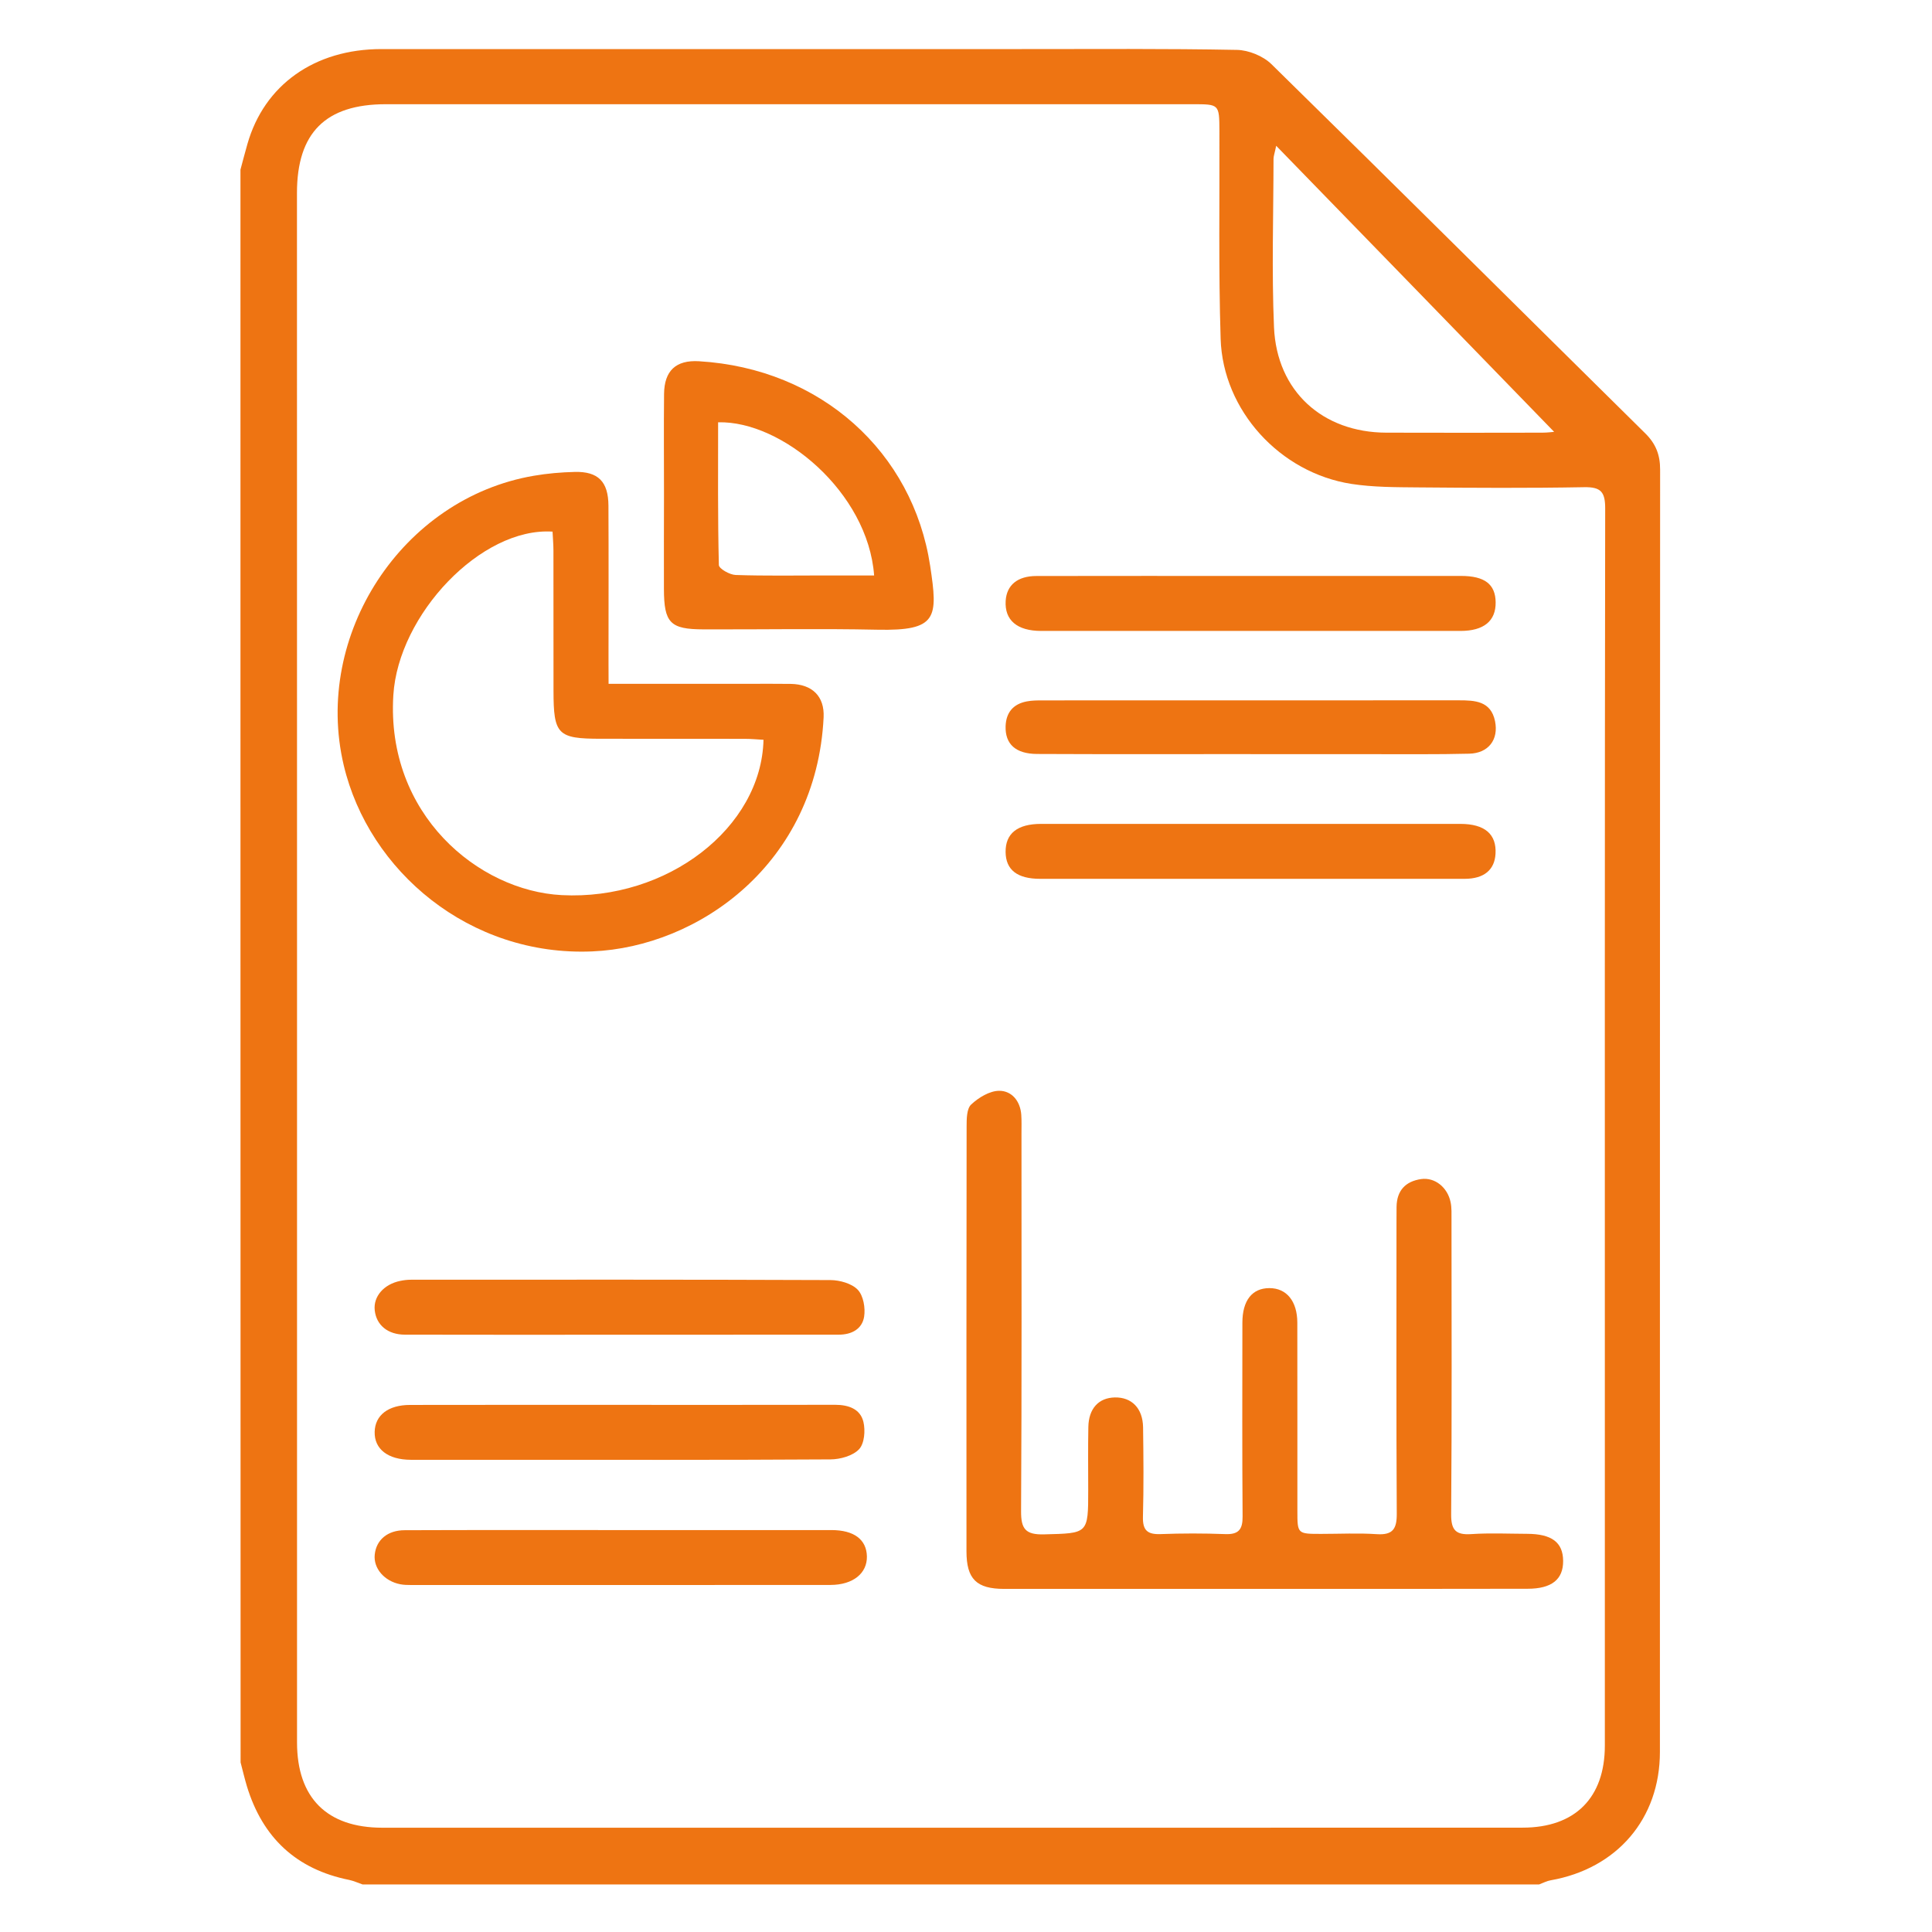 <?xml version="1.0" encoding="UTF-8"?> <svg xmlns="http://www.w3.org/2000/svg" xmlns:xlink="http://www.w3.org/1999/xlink" version="1.1" id="Calque_1" x="0px" y="0px" viewBox="0 0 283.46 283.46" style="enable-background:new 0 0 283.46 283.46;" xml:space="preserve"> <style type="text/css"> .st0{fill:#EE7412;} </style> <g> <path class="st0" d="M35.28,24.89c0.34-1.26,0.66-2.51,1.02-3.76C38.77,12.46,46.15,7.2,55.97,7.2c31.31-0.01,62.62-0.01,93.93,0 c10.52,0,21.05-0.08,31.57,0.12c1.72,0.03,3.84,0.89,5.07,2.09c18.35,17.99,36.56,36.12,54.85,54.17c1.55,1.53,2.19,3.16,2.18,5.34 c-0.04,62.71-0.02,125.41-0.03,188.12c0,9.79-6.28,17.11-16.01,18.83c-0.59,0.1-1.14,0.4-1.71,0.61c-57.54,0-115.09,0-172.63,0 c-0.65-0.22-1.29-0.52-1.95-0.66c-7.77-1.56-12.71-6.2-15.01-13.73c-0.35-1.16-0.62-2.34-0.93-3.51 C35.28,180.68,35.28,102.78,35.28,24.89z M43.58,141.72c0,37.97,0,75.95,0,113.92c0,8.13,4.38,12.51,12.5,12.52 c14.03,0.01,28.06,0,42.09,0c41.74,0,83.49,0.01,125.23-0.01c7.69,0,12.06-4.38,12.06-12.04c0-15.35,0-30.69,0-46.04 c0-45.16-0.02-90.33,0.05-135.49c0-2.4-0.63-3.14-3.07-3.1c-8.15,0.15-16.31,0.1-24.47,0.03c-3.23-0.03-6.5-0.02-9.68-0.51 c-10.48-1.62-18.87-10.77-19.2-21.29c-0.32-10.16-0.14-20.34-0.18-30.51c-0.02-3.91-0.02-3.91-3.91-3.91c-39.46,0-78.93,0-118.39,0 c-8.85,0-13.04,4.19-13.04,13.04C43.58,66.13,43.58,103.93,43.58,141.72z M187.24,21.39c-0.23,1.12-0.39,1.52-0.39,1.93 c-0.01,8.24-0.28,16.48,0.07,24.7c0.41,9.38,7.12,15.43,16.48,15.46c7.62,0.03,15.25,0.01,22.87,0c0.82,0,1.64-0.12,1.75-0.12 C214.69,49.62,201.18,35.73,187.24,21.39z"></path> <path class="st0" d="M185.48,233.12c-12.71,0-25.43,0-38.14,0c-4.08,0-5.54-1.45-5.54-5.51c-0.01-20.78-0.01-41.56,0.02-62.34 c0-1.1,0.01-2.61,0.67-3.22c1.09-1.02,2.72-2.01,4.12-2.01c1.83,0,3.09,1.5,3.23,3.53c0.06,0.87,0.03,1.75,0.03,2.63 c0,18.5,0.05,37-0.06,55.5c-0.02,2.63,0.66,3.49,3.37,3.42c6.48-0.17,6.48-0.03,6.48-6.55c0-3.07-0.04-6.14,0.02-9.21 c0.05-2.7,1.51-4.28,3.88-4.33c2.48-0.05,4.1,1.58,4.15,4.37c0.06,4.38,0.1,8.77-0.02,13.15c-0.05,1.99,0.67,2.6,2.59,2.53 c3.15-0.12,6.32-0.12,9.47,0c1.97,0.08,2.58-0.67,2.56-2.59c-0.07-9.47-0.04-18.94-0.03-28.41c0-3.28,1.43-5.09,3.97-5.09 c2.51,0,4.08,1.91,4.09,5.06c0.02,9.21,0,18.41,0.01,27.62c0,3.38,0.01,3.38,3.49,3.38c2.72,0,5.45-0.14,8.15,0.04 c2.39,0.16,2.96-0.8,2.94-3.04c-0.08-14.2-0.04-28.41-0.04-42.61c0-0.79,0-1.58,0.01-2.37c0.03-2.4,1.32-3.75,3.61-4.08 c2.01-0.28,3.87,1.21,4.32,3.4c0.18,0.84,0.12,1.74,0.13,2.62c0.01,14.38,0.06,28.76-0.05,43.14c-0.02,2.35,0.68,3.09,2.98,2.93 c2.71-0.18,5.43-0.05,8.15-0.04c3.63,0.01,5.28,1.25,5.3,3.97c0.02,2.73-1.69,4.09-5.22,4.09 C211.26,233.13,198.37,233.12,185.48,233.12z"></path> <path class="st0" d="M89.29,100.33c7.1,0,13.75,0,20.4,0c2.11,0,4.21-0.02,6.32,0.01c3.16,0.05,4.98,1.82,4.83,4.91 c-1.05,21.41-18.28,33.68-33.96,34.34c-17.97,0.76-32.77-11.77-36.45-27.32C45.92,93.19,58.97,73.1,78.34,69.8 c1.97-0.34,3.99-0.51,5.99-0.56c3.43-0.08,4.92,1.42,4.94,4.94c0.04,7.63,0.01,15.26,0.01,22.89 C89.29,98.02,89.29,98.96,89.29,100.33z M112.02,108.54c-0.92-0.05-1.86-0.14-2.79-0.14c-7.02-0.01-14.03-0.01-21.05-0.01 c-6.38,0-6.97-0.6-6.97-7.09c0-6.84,0-13.68-0.01-20.52c0-0.94-0.09-1.88-0.13-2.78C70.61,77.32,58.44,90.16,57.71,102 c-1.08,17.49,12.48,28.7,24.7,29.33C97.89,132.14,111.71,121.45,112.02,108.54z"></path> <path class="st0" d="M97.42,72.51c0-4.91-0.04-9.82,0.01-14.72c0.04-3.4,1.74-4.99,5.12-4.79c17.89,1.07,31.39,13.33,33.92,30.01 c1.16,7.65,1.09,9.57-7.76,9.38c-8.5-0.18-17-0.02-25.5-0.05c-4.89-0.01-5.78-0.95-5.8-5.9C97.4,81.8,97.41,77.16,97.42,72.51 C97.42,72.51,97.42,72.51,97.42,72.51z M128.25,84.43c-0.9-12.22-13.54-22.73-22.89-22.47c0,6.97-0.06,13.96,0.11,20.94 c0.01,0.53,1.58,1.43,2.46,1.46c4.37,0.15,8.75,0.07,13.13,0.07C123.4,84.43,125.74,84.43,128.25,84.43z"></path> <path class="st0" d="M91.21,224.49c10.26,0,20.52-0.01,30.78,0c3.31,0,5.15,1.39,5.2,3.86c0.05,2.48-2.03,4.18-5.33,4.19 c-20.52,0.02-41.04,0.01-61.56,0.01c-0.52,0-1.06-0.01-1.57-0.11c-2.34-0.45-3.96-2.34-3.75-4.35c0.22-2.16,1.88-3.58,4.4-3.58 C69.99,224.47,80.6,224.49,91.21,224.49z"></path> <path class="st0" d="M183.37,128.94c-10.25,0-20.5,0.01-30.76,0c-3.37,0-5.04-1.32-5.07-3.93c-0.03-2.71,1.72-4.13,5.2-4.13 c20.5-0.01,41.01-0.01,61.51,0c3.6,0,5.34,1.51,5.17,4.4c-0.14,2.35-1.68,3.65-4.51,3.66C204.4,128.95,193.89,128.94,183.37,128.94 z"></path> <path class="st0" d="M90.96,195.83c-10.52,0-21.04,0.02-31.56-0.01c-2.53-0.01-4.19-1.42-4.42-3.58c-0.22-2.02,1.33-3.82,3.75-4.31 c0.51-0.11,1.04-0.17,1.56-0.17c20.52-0.01,41.03-0.03,61.55,0.05c1.38,0.01,3.13,0.5,4.01,1.42c0.83,0.87,1.14,2.69,0.93,3.97 c-0.3,1.8-1.84,2.63-3.74,2.62c-6.84-0.01-13.68,0.01-20.52,0.01C98.67,195.84,94.82,195.84,90.96,195.83 C90.96,195.84,90.96,195.83,90.96,195.83z"></path> <path class="st0" d="M91.22,206.12c10.44,0,20.88,0.01,31.32-0.01c1.92,0,3.68,0.59,4.14,2.51c0.3,1.26,0.15,3.18-0.64,4.01 c-0.92,0.97-2.75,1.48-4.19,1.49c-15.96,0.1-31.93,0.06-47.89,0.06c-4.56,0-9.12,0.01-13.68,0c-3.36-0.01-5.37-1.57-5.31-4.1 c0.06-2.45,2-3.95,5.2-3.95C70.52,206.11,80.87,206.12,91.22,206.12z"></path> <path class="st0" d="M183.61,84.5c10.25,0,20.5-0.01,30.75,0c3.47,0,5.05,1.22,5.08,3.87c0.03,2.73-1.72,4.2-5.17,4.2 c-20.5,0.01-41,0.01-61.5,0c-3.56,0-5.39-1.59-5.22-4.41c0.14-2.31,1.73-3.65,4.52-3.65C162.58,84.49,173.1,84.5,183.61,84.5z"></path> <path class="st0" d="M183.48,110.64c-10.44,0-20.87,0.03-31.31-0.02c-3.17-0.01-4.71-1.46-4.63-4.07c0.07-2.03,1.13-3.26,3.1-3.64 c0.77-0.15,1.57-0.15,2.36-0.15c20.34-0.01,40.69,0,61.03-0.01c2.37,0,4.71,0.09,5.32,3.06c0.55,2.7-0.96,4.7-3.78,4.77 c-4.73,0.12-9.47,0.06-14.2,0.07c-5.96,0.01-11.93,0-17.89,0C183.48,110.65,183.48,110.64,183.48,110.64z"></path> </g> </svg> 